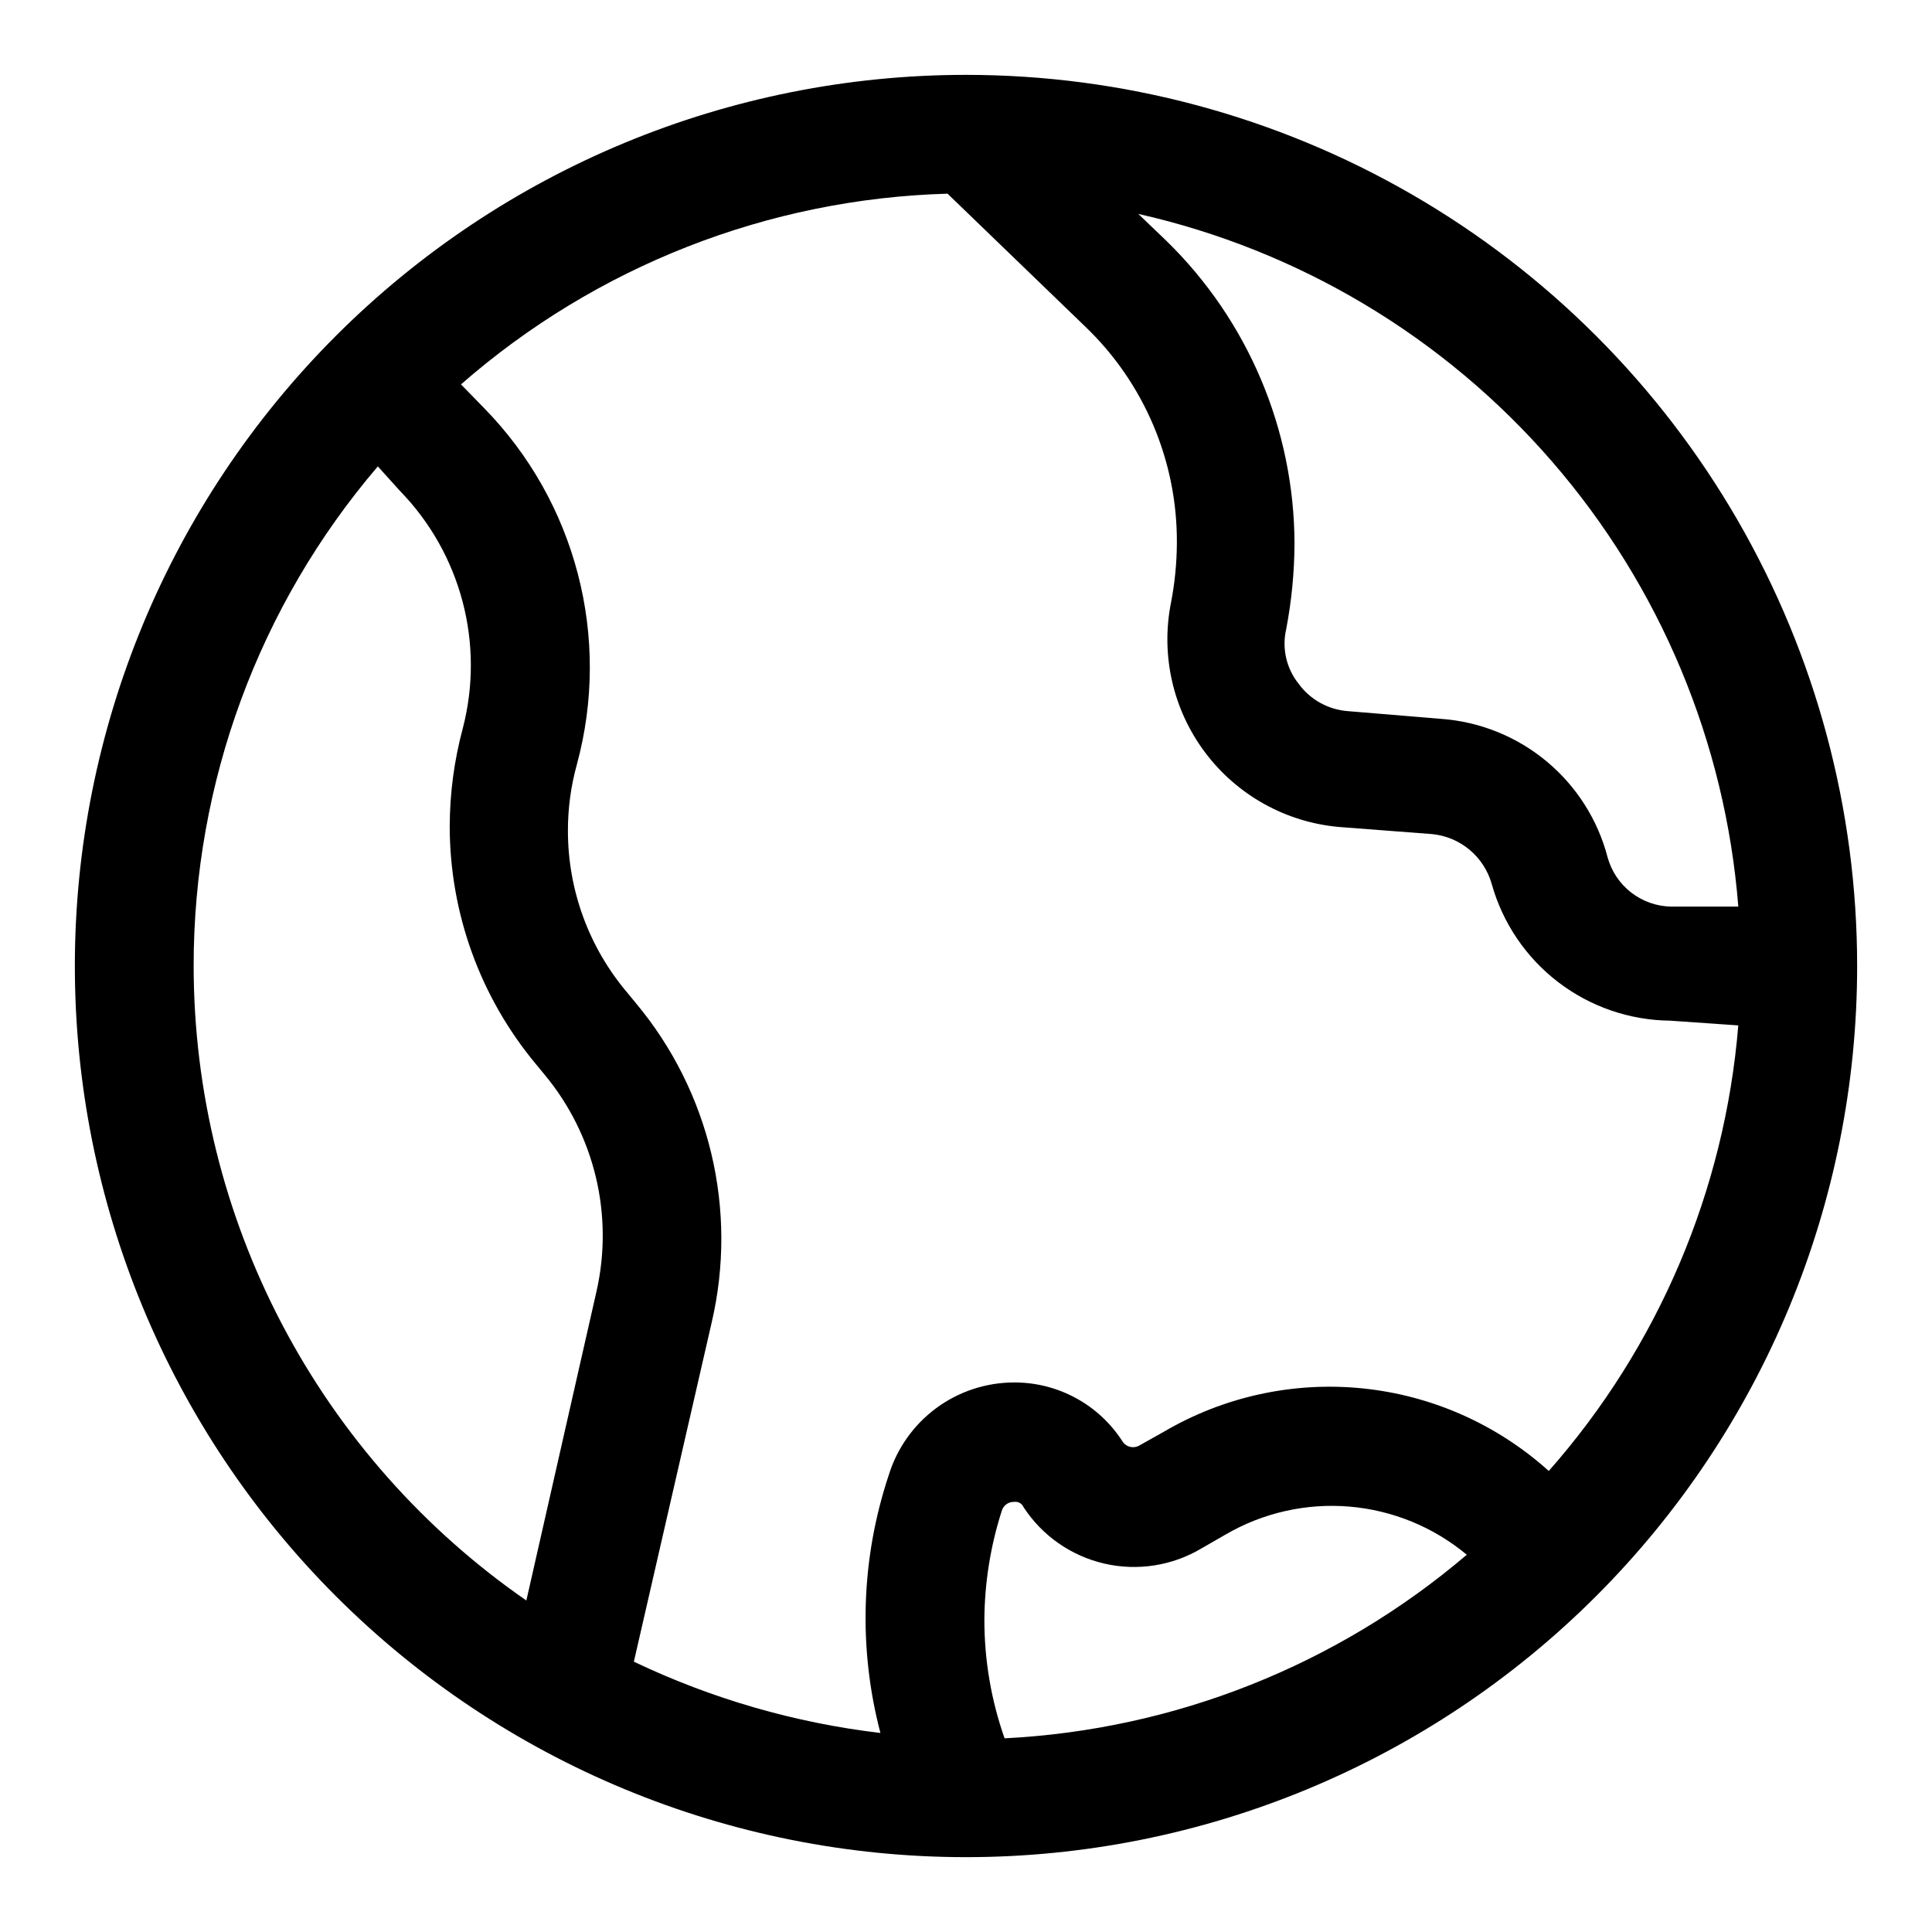 <?xml version="1.0" encoding="UTF-8"?>
<!-- Uploaded to: ICON Repo, www.svgrepo.com, Generator: ICON Repo Mixer Tools -->
<svg fill="#000000" width="800px" height="800px" version="1.1" viewBox="144 144 512 512" xmlns="http://www.w3.org/2000/svg">
 <path d="m400 163.84c-62.637 0-122.7 24.883-166.99 69.172-44.289 44.289-69.172 104.36-69.172 166.99 0 62.633 24.883 122.7 69.172 166.99 44.289 44.289 104.36 69.172 166.99 69.172 62.633 0 122.7-24.883 166.99-69.172 44.289-44.289 69.172-104.36 69.172-166.99 0-41.457-10.914-82.18-31.641-118.08-20.727-35.902-50.539-65.715-86.441-86.441-35.898-20.727-76.625-31.641-118.08-31.641zm204.67 220.42h-17.793c-3.84-0.066-7.559-1.375-10.598-3.731-3.035-2.356-5.227-5.633-6.246-9.336-2.602-9.949-8.25-18.836-16.156-25.414-7.906-6.578-17.672-10.52-27.93-11.27l-24.719-2.047h0.004c-5.211-0.379-9.988-3.027-13.07-7.242-3.262-4.066-4.481-9.406-3.305-14.484 1.426-7.473 2.164-15.062 2.203-22.672-0.086-30.246-12.344-59.188-34.008-80.293l-7.398-7.086c42.633 9.613 81.066 32.621 109.68 65.652 28.613 33.031 45.902 74.355 49.336 117.92zm-409.35 15.746c-0.035-48.543 17.273-95.504 48.809-132.41l5.824 6.457c16.207 16.621 22.539 40.508 16.688 62.977-2.273 8.473-3.438 17.203-3.461 25.977 0.023 23.012 8.098 45.293 22.828 62.977l2.203 2.676c13.359 15.992 18.484 37.305 13.855 57.625l-18.578 81.867c-27.184-18.82-49.406-43.949-64.758-73.23-15.355-29.285-23.387-61.852-23.41-94.914zm209.55 173.18c0.066-9.727 1.605-19.387 4.566-28.656 0.371-1.512 1.746-2.562 3.305-2.516 1.066-0.16 2.102 0.426 2.519 1.414 4.941 7.566 12.621 12.922 21.43 14.949 8.805 2.023 18.055 0.562 25.805-4.086l6.297-3.621c9.914-5.777 21.367-8.363 32.805-7.406 11.434 0.957 22.301 5.414 31.117 12.762-34.352 29.277-77.414 46.379-122.49 48.648-3.559-10.117-5.367-20.766-5.352-31.488zm149.57-39.359c-13.695-12.352-30.969-20.016-49.312-21.887-18.344-1.867-36.809 2.16-52.711 11.496l-6.453 3.621c-1.492 0.891-3.418 0.477-4.41-0.945-6.266-9.844-17.141-15.789-28.812-15.746-7.434 0.008-14.672 2.398-20.648 6.816-5.977 4.422-10.383 10.641-12.57 17.746-7.356 22.078-8.121 45.82-2.203 68.328-22.668-2.68-44.738-9.062-65.34-18.895l20.625-89.898c6.969-29.832-0.496-61.203-20.152-84.699l-2.203-2.676v-0.004c-10.152-11.961-15.73-27.133-15.746-42.824-0.02-5.957 0.777-11.891 2.363-17.633 9.141-33.613-0.203-69.555-24.562-94.465l-6.141-6.297h0.004c35.801-31.316 81.395-49.188 128.94-50.539l36.371 35.109c15.746 15.012 24.578 35.871 24.402 57.625-0.035 5.285-0.562 10.555-1.574 15.742-2.734 13.891 0.555 28.285 9.055 39.605 8.496 11.32 21.402 18.5 35.5 19.75l24.719 1.891c3.648 0.367 7.102 1.828 9.91 4.188s4.84 5.508 5.832 9.039c2.894 10.332 9.066 19.445 17.582 25.977 8.516 6.527 18.922 10.121 29.652 10.234l18.105 1.258c-3.574 43.746-21.191 85.164-50.223 118.08z"/>
</svg>